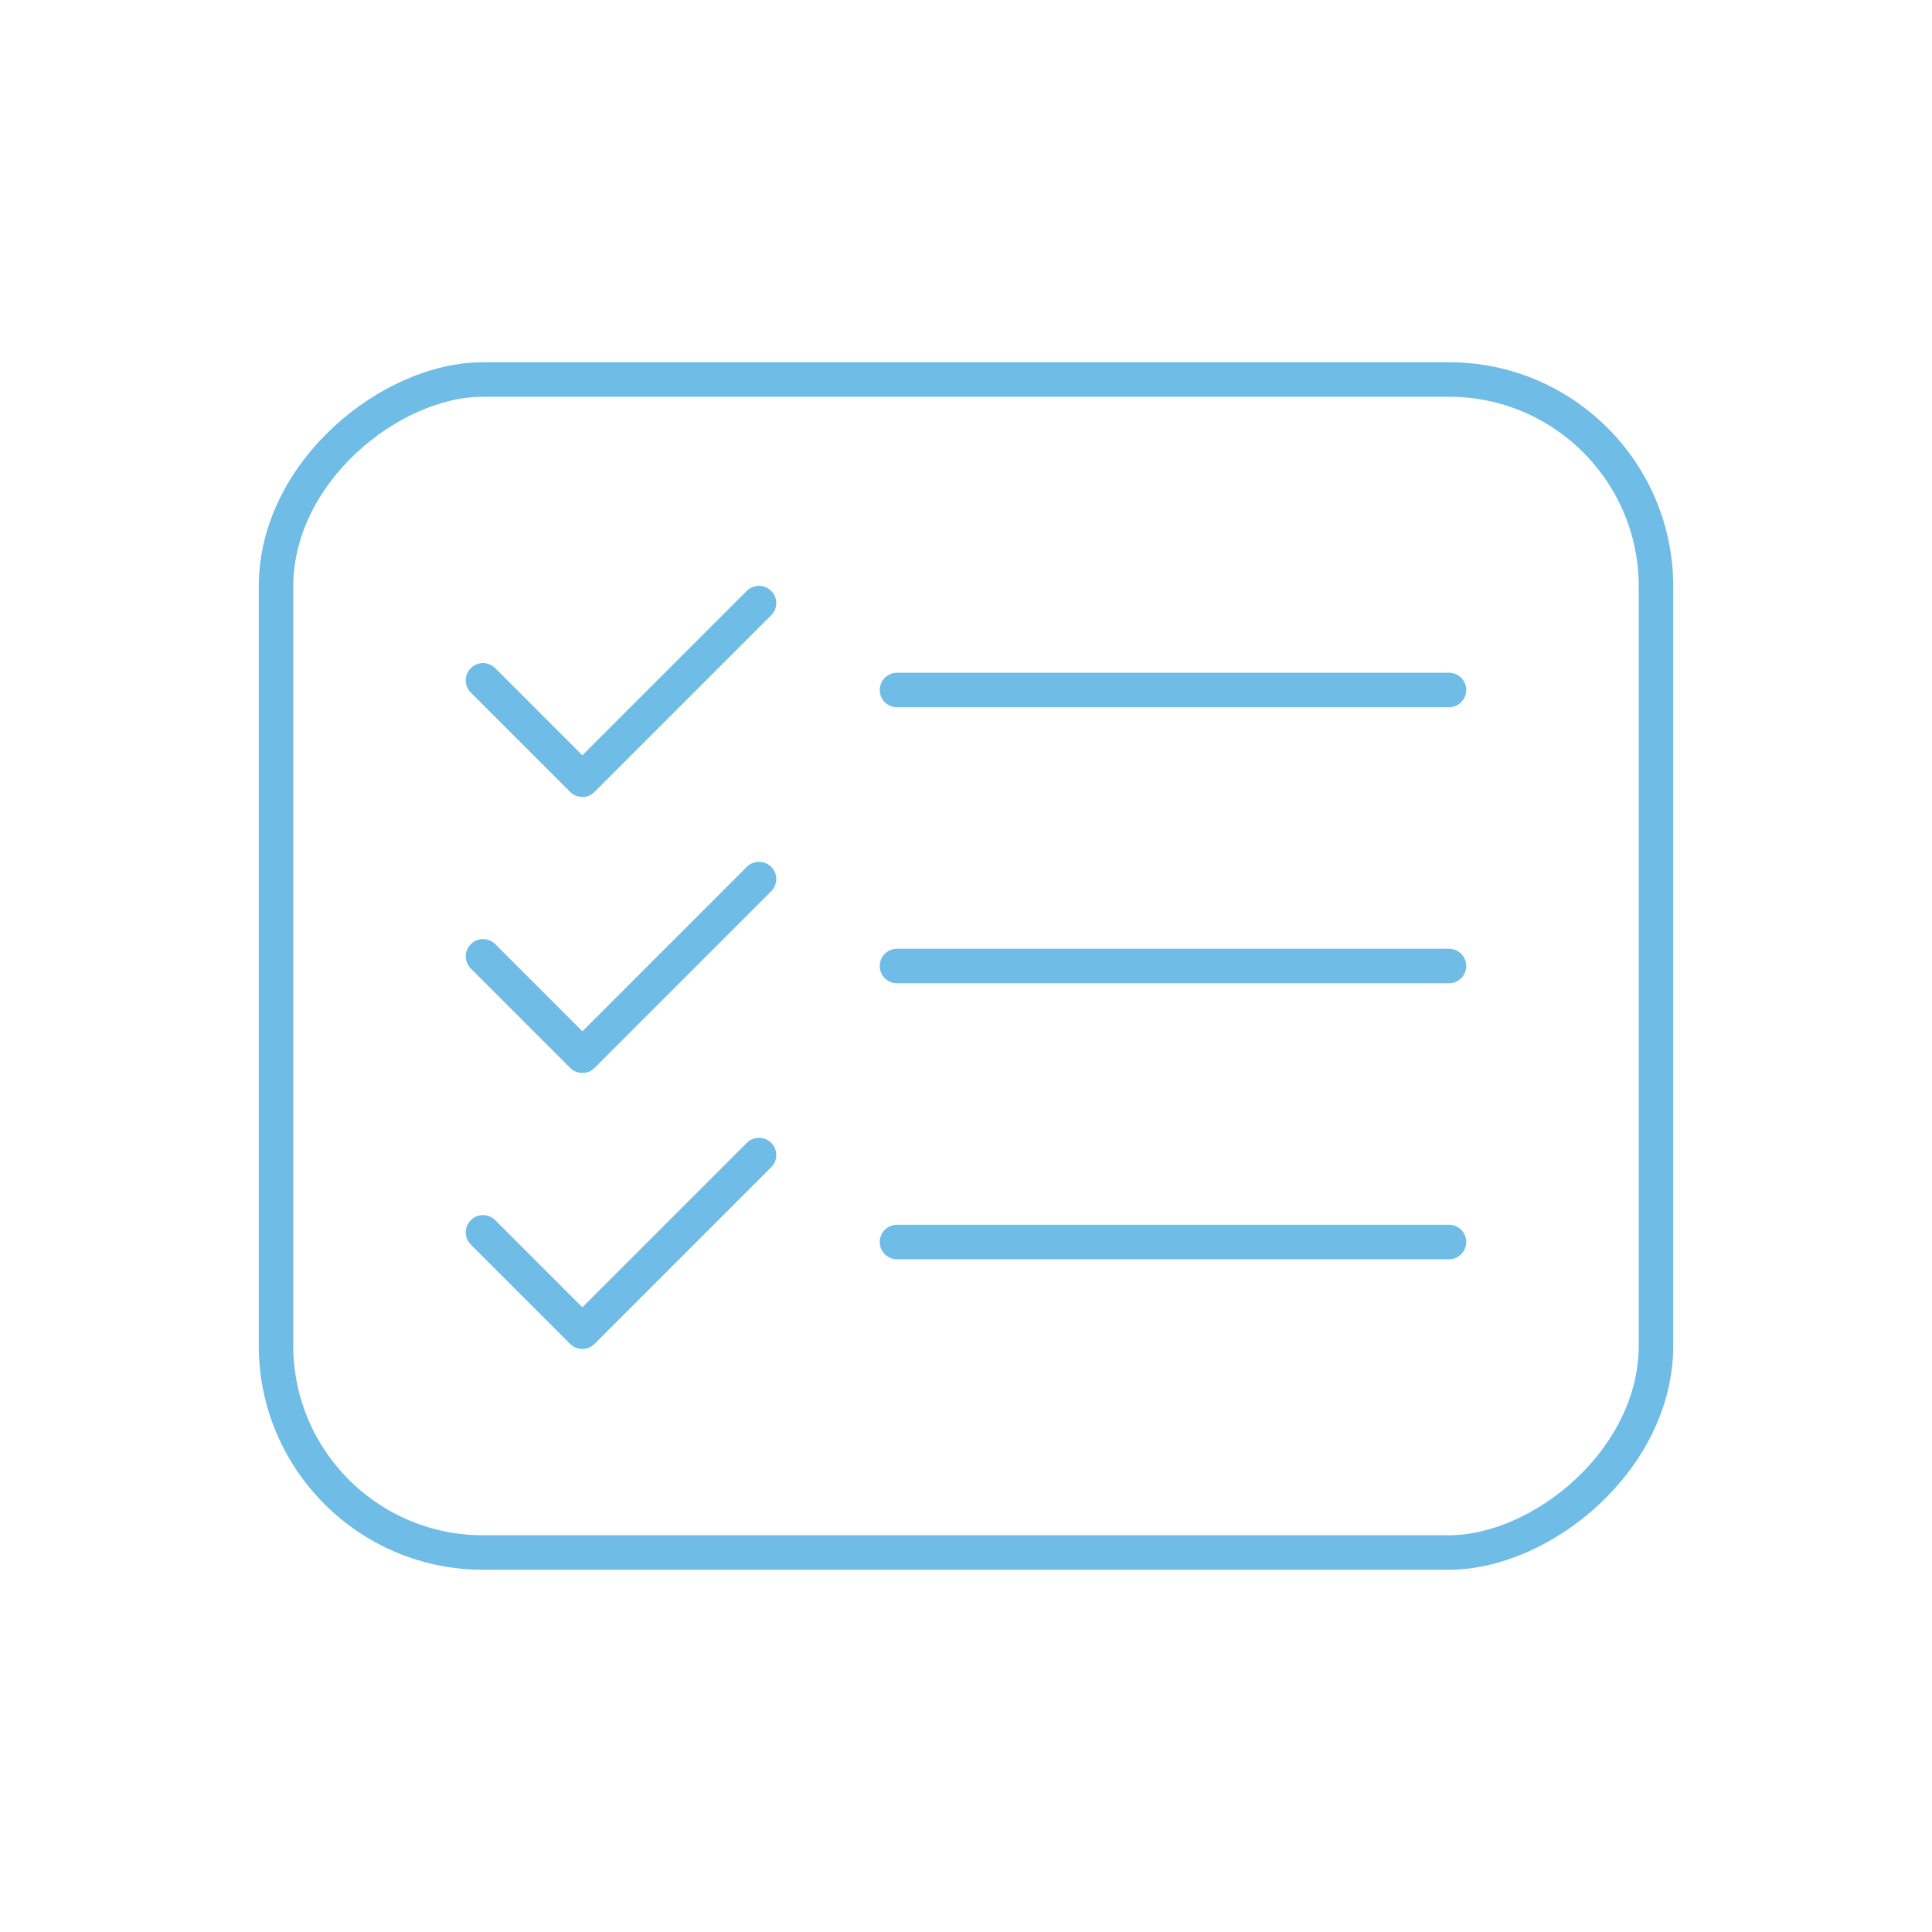 <svg xmlns="http://www.w3.org/2000/svg" id="Artwork" viewBox="0 0 28 28"><defs><style>.cls-1,.cls-2{fill:none;stroke:#6fbce6;stroke-width:0.5px;}.cls-1{stroke-miterlimit:10;}.cls-2{stroke-linecap:round;stroke-linejoin:round;}</style></defs><rect class="cls-1" x="5.5" y="4" width="17" height="20" rx="3" transform="translate(28 0) rotate(90)"></rect><polyline class="cls-2" points="11 8.74 8.44 11.3 7 9.86"></polyline><line class="cls-2" x1="13" y1="10" x2="21" y2="10"></line><polyline class="cls-2" points="11 12.74 8.44 15.3 7 13.86"></polyline><line class="cls-2" x1="13" y1="14" x2="21" y2="14"></line><polyline class="cls-2" points="11 16.74 8.44 19.3 7 17.86"></polyline><line class="cls-2" x1="13" y1="18" x2="21" y2="18"></line></svg>